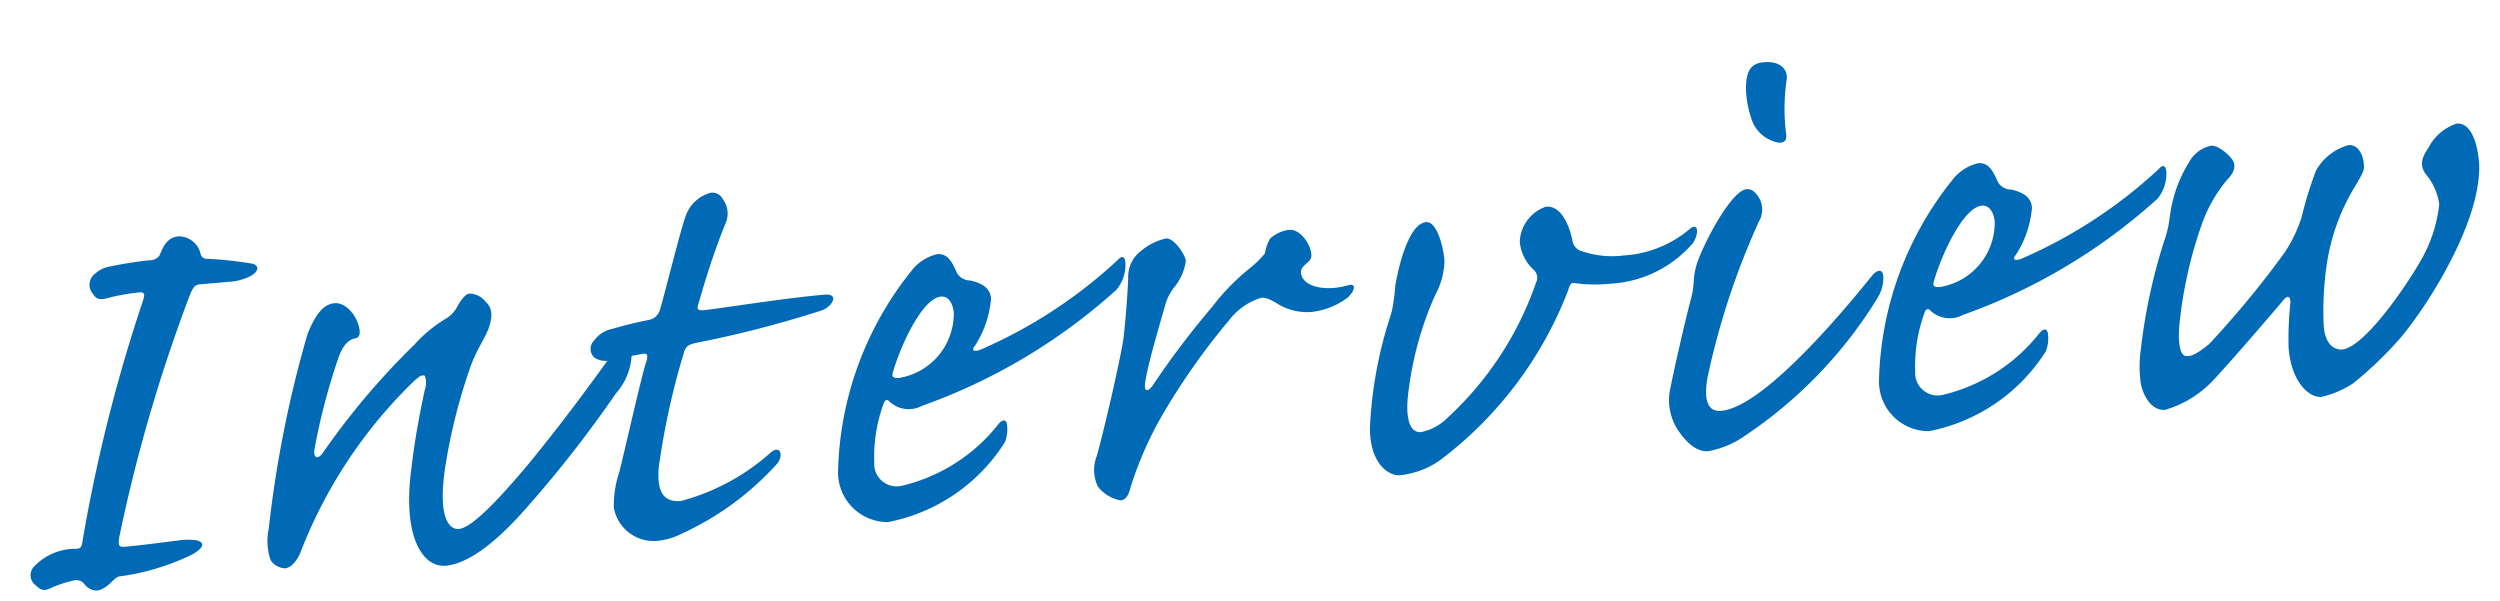 <svg xmlns="http://www.w3.org/2000/svg" width="70.422" height="16.937" viewBox="0 0 70.422 16.937"><defs><style>.a{fill:#006ab7;}</style></defs><path class="a" d="M120.94,4.46c-.34,0-.46.24-.6.5a.353.353,0,0,1-.3.1c-.24,0-.84.04-1.12.08a.773.773,0,0,0-.42.16.389.389,0,0,0-.12.56c.08.16.18.2.4.16a5.211,5.211,0,0,1,.84-.08c.2-.02.24.04.16.22a45.163,45.163,0,0,0-2.3,6.64c-.04.16-.08.18-.18.18a1.606,1.606,0,0,0-1.22.38.35.35,0,0,0-.02.54c.14.16.22.18.36.14a3.326,3.326,0,0,1,.74-.18.284.284,0,0,1,.28.14.445.445,0,0,0,.3.2.4.4,0,0,0,.2-.04c.22-.08.36-.3.5-.3a6.7,6.7,0,0,0,2.1-.44c.34-.16.38-.3.16-.38a1.72,1.72,0,0,0-.58-.04c-.22,0-.82.04-1.48.04-.16,0-.16-.08-.12-.26a45.013,45.013,0,0,1,2.56-6.6c.12-.24.18-.32.32-.32h.94c.18,0,.72-.1.72-.32,0-.06-.06-.12-.16-.14a10.984,10.984,0,0,0-1.22-.24.179.179,0,0,1-.18-.18A.637.637,0,0,0,120.94,4.46Zm4.2,2.26c-.22,0-.5.12-.84.82a32.619,32.619,0,0,0-1.56,5.36,1.643,1.643,0,0,0-.02.88.535.535,0,0,0,.38.26c.18,0,.38-.2.5-.46a13.444,13.444,0,0,1,3.46-4.38c.24-.2.36-.28.44-.22a.6.6,0,0,1-.04.4c-.14.46-.38,1.26-.56,2.14-.44,1.94.08,2.84.72,2.84.46,0,1.2-.28,2.36-1.38a33.815,33.815,0,0,0,2.84-3.04,1.749,1.749,0,0,0,.54-1.08c0-.4-.22-.42-.42-.18-1.1,1.28-1.88,2.14-2.76,3.04-.86.86-1.72,1.64-2.1,1.64-.28,0-.58-.38-.22-1.82a15.98,15.98,0,0,1,.94-2.7c.18-.4.44-.72.6-1.02.14-.32.18-.56-.02-.78a.577.577,0,0,0-.42-.26c-.12,0-.24.14-.36.3a.85.85,0,0,1-.4.36,3.88,3.88,0,0,0-.92.64,20.841,20.841,0,0,0-2.84,2.82c-.16.18-.3.12-.2-.2a17.906,17.906,0,0,1,.86-2.4c.14-.32.3-.5.5-.54.1,0,.18-.04.18-.2C125.78,7.2,125.5,6.72,125.14,6.72Zm9.24,6.4c-.48,0-.66-.3-.54-1a21.231,21.231,0,0,1,.98-3.14c.08-.2.14-.22.36-.26a31,31,0,0,0,3.6-.6c.34-.08.56-.44.14-.44-1.12,0-2.78.12-3.38.14-.16,0-.26,0-.2-.16.08-.18.42-1.14.96-2.2a.673.673,0,0,0,0-.7.333.333,0,0,0-.32-.22,1.027,1.027,0,0,0-.78.62c-.2.44-.82,2.26-.94,2.54a.4.4,0,0,1-.34.26c-.38.04-.74.1-1.04.16a.827.827,0,0,0-.54.28.33.33,0,0,0-.04.48.557.557,0,0,0,.42.12c.2-.02.66-.08.9-.1.18-.02.2.02.14.2-.18.4-.84,2.5-1.04,3.06a2.961,2.961,0,0,0-.24.98,1.136,1.136,0,0,0,1.12,1.04,1.869,1.869,0,0,0,.72-.14,8.185,8.185,0,0,0,2.86-1.74c.2-.22.12-.52-.16-.32A6.179,6.179,0,0,1,134.38,13.12ZM142.5,8.5a1.837,1.837,0,0,1-1.68,1.7c-.18,0-.22-.04-.18-.16.3-.78,1.02-2.02,1.54-2.02C142.4,8.02,142.5,8.26,142.5,8.5Zm-3.64,4.2a1.4,1.4,0,0,0,1.28,1.52,5.028,5.028,0,0,0,3.48-1.96,1.01,1.01,0,0,0,.1-.46c0-.16-.08-.2-.22-.08a4.9,4.9,0,0,1-2.92,1.52.633.633,0,0,1-.68-.72,4.365,4.365,0,0,1,.4-1.62c.04-.1.1-.14.16-.08a.793.793,0,0,0,.92.22,16.335,16.335,0,0,0,5.74-2.78,1.1,1.1,0,0,0,.32-.74c0-.2-.1-.2-.2-.1a13.65,13.65,0,0,1-4.06,2.18c-.18.06-.3.02-.18-.1a2.88,2.88,0,0,0,.58-1.3c0-.22-.1-.42-.54-.56a.427.427,0,0,1-.38-.32c-.08-.22-.18-.5-.48-.5a1.277,1.277,0,0,0-.76.4A9.358,9.358,0,0,0,138.86,12.7ZM152.12,7a.97.97,0,0,0-.56.2,1.221,1.221,0,0,0-.18.4,2.778,2.778,0,0,1-.4.34,6.324,6.324,0,0,0-1.22,1.04,23.945,23.945,0,0,0-1.86,2.06c-.16.18-.28.16-.18-.18.1-.44.64-1.8.76-2.12a1.384,1.384,0,0,1,.3-.44,1.5,1.5,0,0,0,.36-.68c0-.18-.28-.68-.5-.68a1.652,1.652,0,0,0-.72.28.912.912,0,0,0-.44.74c-.04.34-.16,1.1-.28,1.68-.14.6-.82,2.68-1.04,3.24a1.079,1.079,0,0,0-.04.86,1.052,1.052,0,0,0,.6.44c.18,0,.26-.18.32-.36a10.247,10.247,0,0,1,1.04-1.9A19.051,19.051,0,0,1,150.2,9.4a1.808,1.808,0,0,1,.96-.56c.12,0,.22.04.44.2a1.583,1.583,0,0,0,.96.32,2.064,2.064,0,0,0,1.04-.32c.24-.2.26-.38.04-.34-.62.12-1.18-.04-1.28-.36-.06-.18.04-.26.14-.34.12-.08.18-.14.18-.26C152.68,7.44,152.42,7,152.12,7Zm7.26-.02a1.093,1.093,0,0,0-.82.92,1.219,1.219,0,0,0,.32.82.3.3,0,0,1,.04.36,9.305,9.305,0,0,1-2.84,3.6,1.436,1.436,0,0,1-.76.32c-.24,0-.46-.26-.24-1.22a9.456,9.456,0,0,1,.98-2.6,2.073,2.073,0,0,0,.34-.94c0-.48-.14-1.12-.42-1.12-.48,0-.86,1.1-1.02,1.7-.02.12-.04.24-.08.4a2.577,2.577,0,0,1-.12.42,11.788,11.788,0,0,0-.86,3.1c-.1,1.06.44,1.42.72,1.42a2.4,2.4,0,0,0,1.16-.32,10.862,10.862,0,0,0,4.02-4.46c.06-.16.1-.22.22-.18a4.3,4.3,0,0,0,1,.1,3.3,3.3,0,0,0,2.4-.94c.2-.26.2-.58-.06-.4a3.175,3.175,0,0,1-1.92.58,2.6,2.6,0,0,1-1.24-.26.379.379,0,0,1-.16-.3C160,7.64,159.84,6.98,159.38,6.98Zm6.48-3.52c-.32,0-.54.12-.58.76a2.922,2.922,0,0,0,.08.78.975.975,0,0,0,.52.68c.26.14.44.1.42-.16a5.6,5.6,0,0,1,.14-1.48C166.54,3.68,166.26,3.46,165.86,3.46Zm-2.52,10.78a2.6,2.6,0,0,0,1.06-.34,12.582,12.582,0,0,0,4.06-3.54,1.094,1.094,0,0,0,.22-.6c0-.2-.14-.22-.32-.04-1.3,1.36-3.48,3.42-4.56,3.42-.32,0-.5-.24-.3-.98a21.341,21.341,0,0,1,1.82-4.24.659.659,0,0,0-.02-.8.3.3,0,0,0-.24-.14c-.42,0-1.26,1.28-1.56,1.92a1.965,1.965,0,0,0-.16.58,2.6,2.6,0,0,1-.12.46c-.22.6-.66,1.98-.78,2.4a1.551,1.551,0,0,0,.08,1.2C162.8,14.06,163.08,14.24,163.34,14.24Zm8.6-5.74a1.837,1.837,0,0,1-1.68,1.7c-.18,0-.22-.04-.18-.16.3-.78,1.02-2.02,1.54-2.02C171.84,8.02,171.94,8.26,171.94,8.5Zm-3.64,4.2a1.4,1.4,0,0,0,1.28,1.52,5.028,5.028,0,0,0,3.48-1.96,1.01,1.01,0,0,0,.1-.46c0-.16-.08-.2-.22-.08a4.9,4.9,0,0,1-2.92,1.52.633.633,0,0,1-.68-.72,4.365,4.365,0,0,1,.4-1.62c.04-.1.1-.14.16-.08a.793.793,0,0,0,.92.22,16.335,16.335,0,0,0,5.74-2.78,1.1,1.1,0,0,0,.32-.74c0-.2-.1-.2-.2-.1a13.65,13.65,0,0,1-4.06,2.18c-.18.06-.3.02-.18-.1a2.88,2.88,0,0,0,.58-1.3c0-.22-.1-.42-.54-.56a.427.427,0,0,1-.38-.32c-.08-.22-.18-.5-.48-.5a1.277,1.277,0,0,0-.76.4A9.358,9.358,0,0,0,168.3,12.7Zm13.08.24c-.2,0-.48-.16-.46-.74a9.01,9.01,0,0,1,.22-1.62,5.842,5.842,0,0,1,1.04-2.24c.18-.26.26-.36.26-.5.02-.32-.12-.62-.38-.62a1.5,1.5,0,0,0-.98.64,10.769,10.769,0,0,0-.52,1.28,4,4,0,0,1-.56.94,26.692,26.692,0,0,1-2.34,2.38c-.32.22-.54.32-.68.28-.16-.02-.22-.38-.08-1.04a12.05,12.05,0,0,1,.82-2.56,4.1,4.1,0,0,1,.84-1.24c.24-.2.28-.38.22-.52s-.36-.48-.58-.48a.923.923,0,0,0-.64.38,3.779,3.779,0,0,0-.6,1.16c-.08.26-.1.4-.16.62a3.6,3.6,0,0,1-.16.42,16,16,0,0,0-.92,3,3.274,3.274,0,0,0-.08.76c-.02.4.2.96.62.96a3,3,0,0,0,1.34-.64c.36-.3,1.74-1.64,2.22-2.12.16-.18.24-.12.22.06a9.908,9.908,0,0,0-.16,1.24c-.02.96.44,1.48.8,1.48a2.778,2.778,0,0,0,.92-.3A10.626,10.626,0,0,0,183,12.8c.92-.9,2.64-3.18,2.68-4.78,0-.58-.14-1.14-.54-1.14a1.415,1.415,0,0,0-.84.6c-.22.28-.32.48-.12.78a1.681,1.681,0,0,1,.28.84,4.022,4.022,0,0,1-.66,1.54C183.2,11.5,181.96,12.94,181.38,12.94Z" transform="matrix(0.996, -0.087, 0.087, 0.996, -115.803, 12.736)"/></svg>